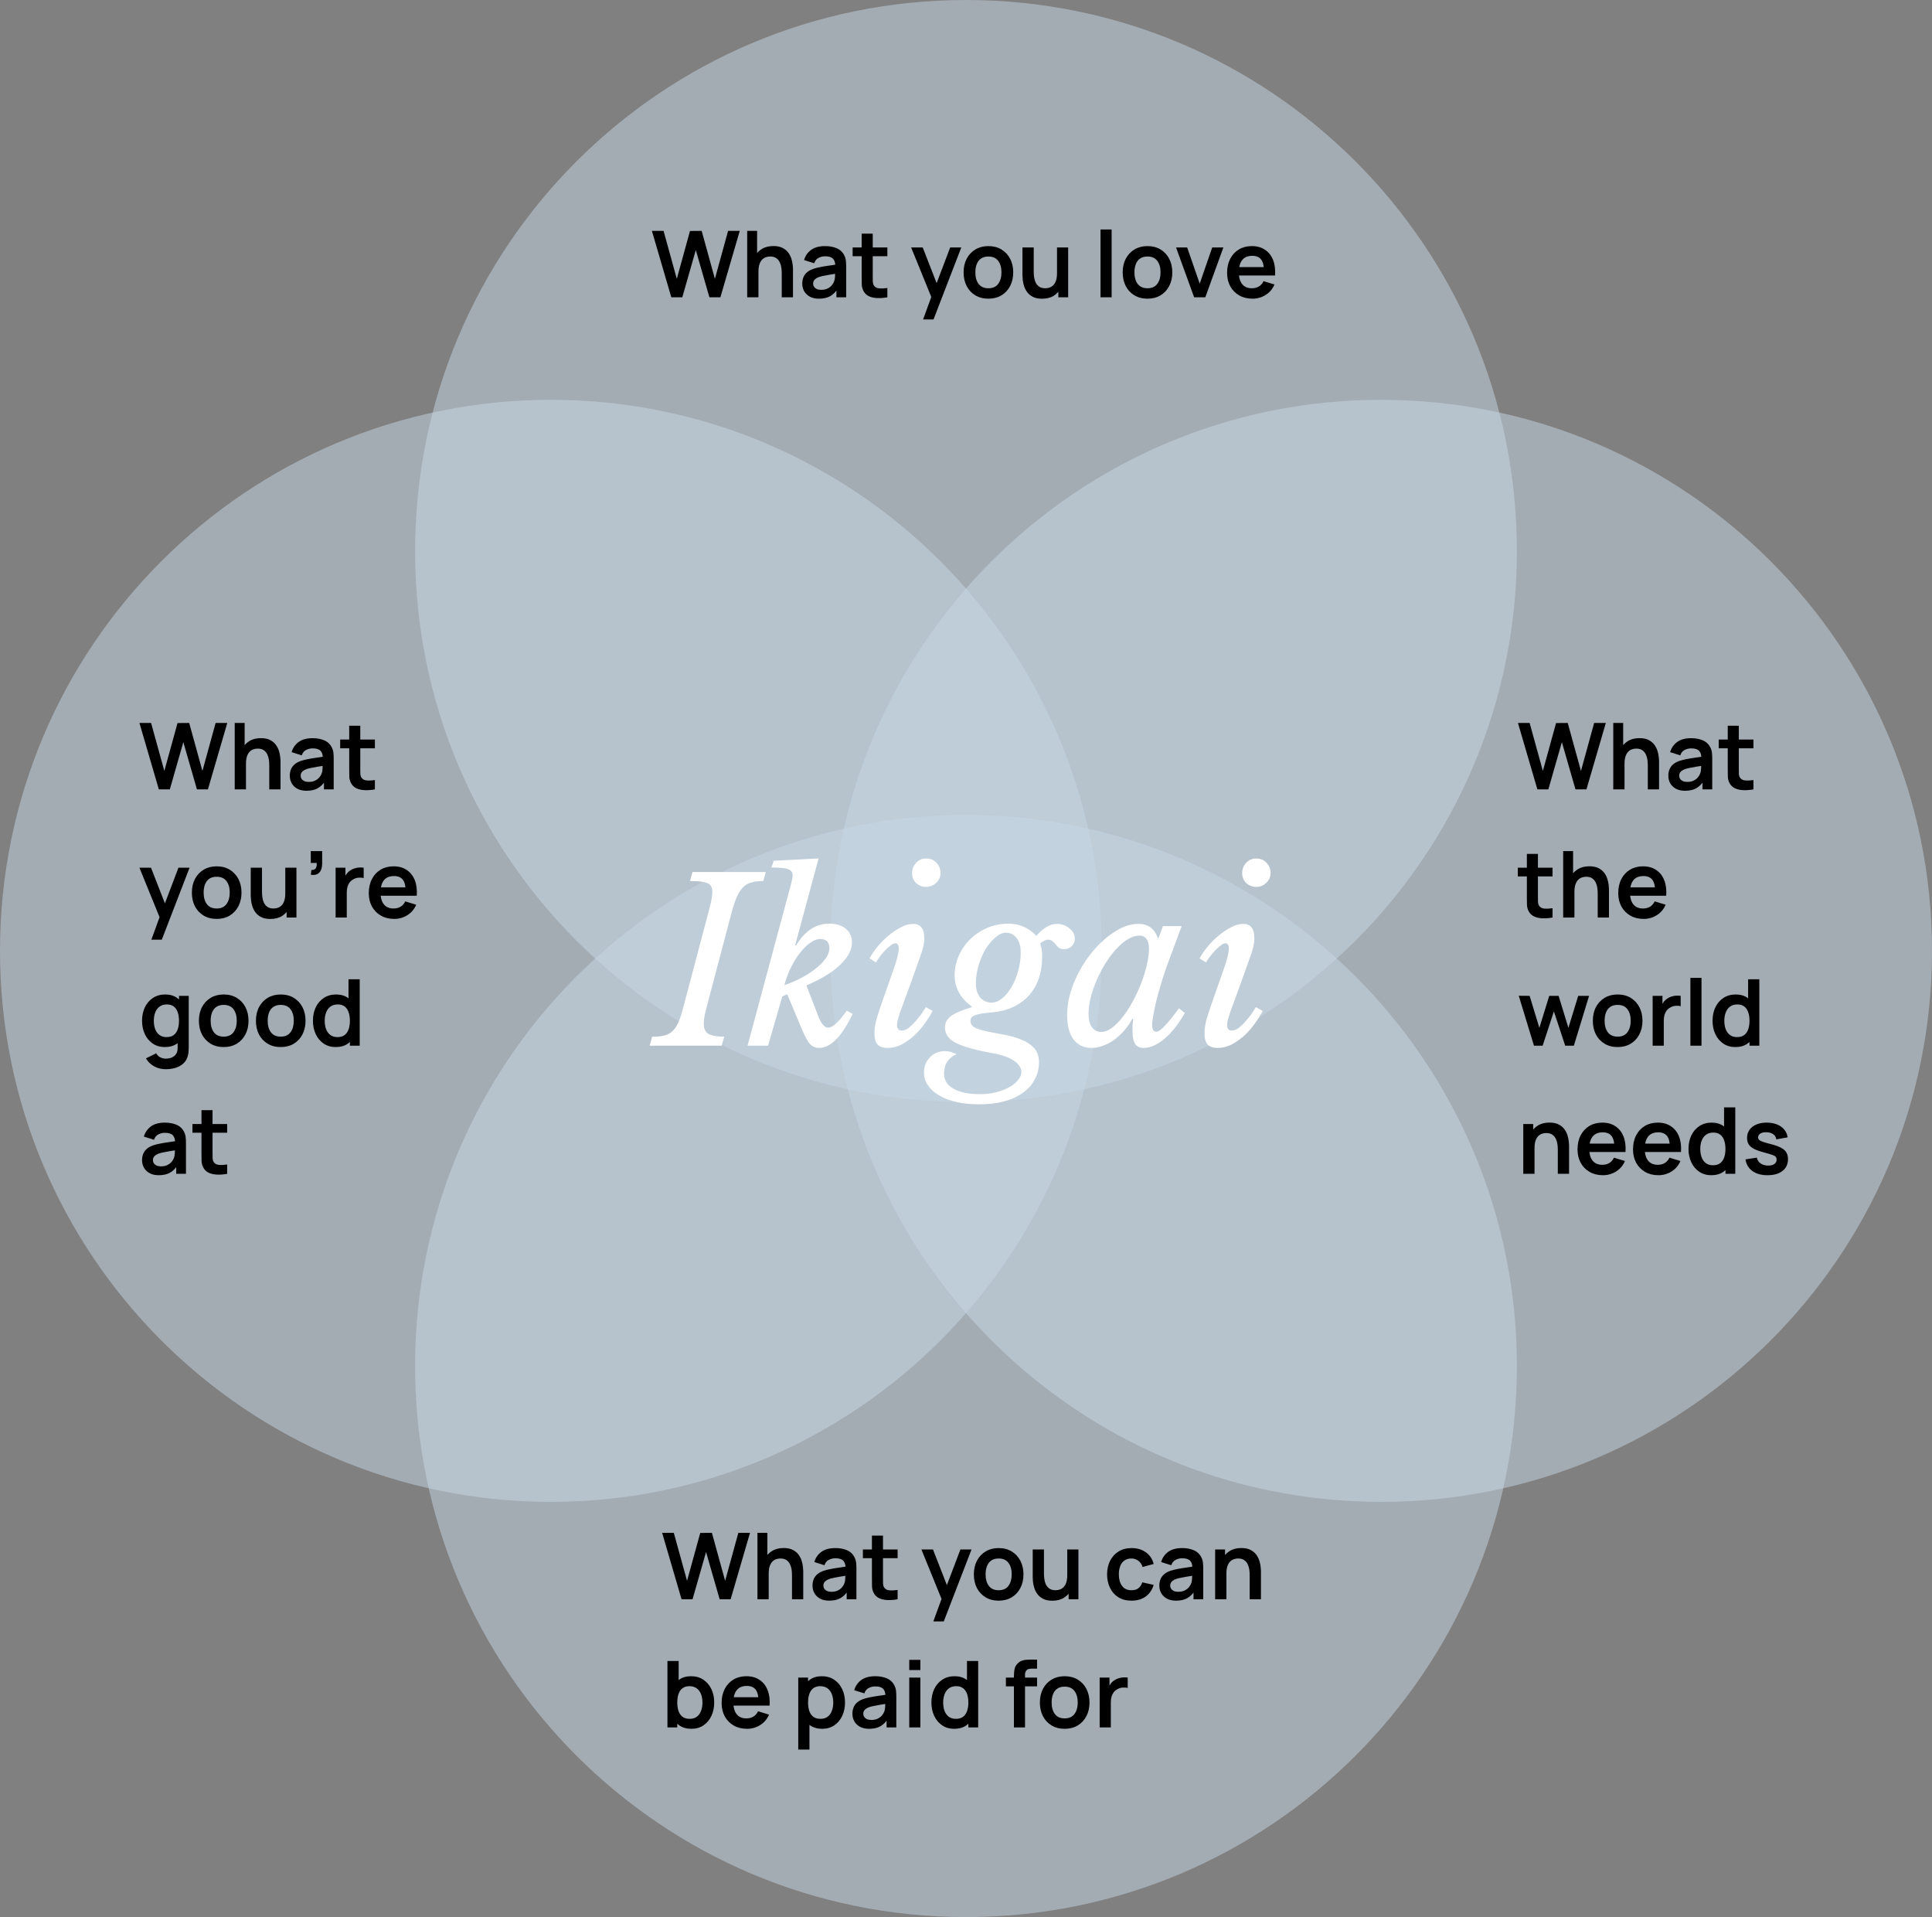 <svg width="377" height="374" viewBox="0 0 377 374" fill="none" xmlns="http://www.w3.org/2000/svg">
<rect x="0" y="0" width="377" height="374" fill="#808080" stroke="none"/>
<path d="M296 107.5C296 166.871 247.871 215 188.5 215C129.129 215 81 166.871 81 107.5C81 48.129 129.129 0 188.5 0C247.871 0 296 48.129 296 107.5Z" fill="#C8D9E6" fill-opacity="0.5"/>
<path d="M377 185.5C377 244.871 328.871 293 269.5 293C210.129 293 162 244.871 162 185.5C162 126.129 210.129 78 269.5 78C328.871 78 377 126.129 377 185.5Z" fill="#C8D9E6" fill-opacity="0.5"/>
<path d="M215 185.5C215 244.871 166.871 293 107.5 293C48.129 293 0 244.871 0 185.5C0 126.129 48.129 78 107.5 78C166.871 78 215 126.129 215 185.5Z" fill="#C8D9E6" fill-opacity="0.5"/>
<path d="M296 266.5C296 325.871 247.871 374 188.5 374C129.129 374 81 325.871 81 266.5C81 207.129 129.129 159 188.5 159C247.871 159 296 207.129 296 266.5Z" fill="#C8D9E6" fill-opacity="0.5"/>
<path d="M130.996 58L127.207 45.04H129.484L132.067 54.4L134.641 45.058L136.918 45.04L139.501 54.4L142.075 45.04H144.352L140.572 58H138.43L135.775 48.784L133.138 58H130.996ZM152.544 58V53.32C152.544 53.014 152.523 52.675 152.481 52.303C152.439 51.931 152.34 51.574 152.184 51.232C152.034 50.884 151.806 50.599 151.5 50.377C151.2 50.155 150.792 50.044 150.276 50.044C150 50.044 149.727 50.089 149.457 50.179C149.187 50.269 148.941 50.425 148.719 50.647C148.503 50.863 148.329 51.163 148.197 51.547C148.065 51.925 147.999 52.411 147.999 53.005L146.712 52.456C146.712 51.628 146.871 50.878 147.189 50.206C147.513 49.534 147.987 49 148.611 48.604C149.235 48.202 150.003 48.001 150.915 48.001C151.635 48.001 152.229 48.121 152.697 48.361C153.165 48.601 153.537 48.907 153.813 49.279C154.089 49.651 154.293 50.047 154.425 50.467C154.557 50.887 154.641 51.286 154.677 51.664C154.719 52.036 154.74 52.339 154.74 52.573V58H152.544ZM145.803 58V45.04H147.738V51.862H147.999V58H145.803ZM159.806 58.27C159.104 58.27 158.51 58.138 158.024 57.874C157.538 57.604 157.169 57.247 156.917 56.803C156.671 56.359 156.548 55.87 156.548 55.336C156.548 54.868 156.626 54.448 156.782 54.076C156.938 53.698 157.178 53.374 157.502 53.104C157.826 52.828 158.246 52.603 158.762 52.429C159.152 52.303 159.608 52.189 160.13 52.087C160.658 51.985 161.228 51.892 161.84 51.808C162.458 51.718 163.103 51.622 163.775 51.52L163.001 51.961C163.007 51.289 162.857 50.794 162.551 50.476C162.245 50.158 161.729 49.999 161.003 49.999C160.565 49.999 160.142 50.101 159.734 50.305C159.326 50.509 159.041 50.86 158.879 51.358L156.899 50.737C157.139 49.915 157.595 49.255 158.267 48.757C158.945 48.259 159.857 48.01 161.003 48.01C161.867 48.01 162.626 48.151 163.28 48.433C163.94 48.715 164.429 49.177 164.747 49.819C164.921 50.161 165.026 50.512 165.062 50.872C165.098 51.226 165.116 51.613 165.116 52.033V58H163.217V55.894L163.532 56.236C163.094 56.938 162.581 57.454 161.993 57.784C161.411 58.108 160.682 58.27 159.806 58.27ZM160.238 56.542C160.73 56.542 161.15 56.455 161.498 56.281C161.846 56.107 162.122 55.894 162.326 55.642C162.536 55.39 162.677 55.153 162.749 54.931C162.863 54.655 162.926 54.34 162.938 53.986C162.956 53.626 162.965 53.335 162.965 53.113L163.631 53.311C162.977 53.413 162.416 53.503 161.948 53.581C161.48 53.659 161.078 53.734 160.742 53.806C160.406 53.872 160.109 53.947 159.851 54.031C159.599 54.121 159.386 54.226 159.212 54.346C159.038 54.466 158.903 54.604 158.807 54.76C158.717 54.916 158.672 55.099 158.672 55.309C158.672 55.549 158.732 55.762 158.852 55.948C158.972 56.128 159.146 56.272 159.374 56.38C159.608 56.488 159.896 56.542 160.238 56.542ZM173.156 58C172.514 58.12 171.884 58.171 171.266 58.153C170.654 58.141 170.105 58.03 169.619 57.82C169.133 57.604 168.764 57.265 168.512 56.803C168.29 56.383 168.173 55.954 168.161 55.516C168.149 55.078 168.143 54.583 168.143 54.031V45.58H170.303V53.905C170.303 54.295 170.306 54.637 170.312 54.931C170.324 55.225 170.387 55.465 170.501 55.651C170.717 56.011 171.062 56.212 171.536 56.254C172.01 56.296 172.55 56.272 173.156 56.182V58ZM166.379 49.981V48.28H173.156V49.981H166.379ZM180.128 62.32L182 57.181L182.036 58.693L177.797 48.28H180.056L183.062 55.984H182.486L185.411 48.28H187.58L182.162 62.32H180.128ZM192.864 58.27C191.892 58.27 191.043 58.051 190.317 57.613C189.591 57.175 189.027 56.572 188.625 55.804C188.229 55.03 188.031 54.142 188.031 53.14C188.031 52.12 188.235 51.226 188.643 50.458C189.051 49.69 189.618 49.09 190.344 48.658C191.07 48.226 191.91 48.01 192.864 48.01C193.842 48.01 194.694 48.229 195.42 48.667C196.146 49.105 196.71 49.711 197.112 50.485C197.514 51.253 197.715 52.138 197.715 53.14C197.715 54.148 197.511 55.039 197.103 55.813C196.701 56.581 196.137 57.184 195.411 57.622C194.685 58.054 193.836 58.27 192.864 58.27ZM192.864 56.236C193.728 56.236 194.37 55.948 194.79 55.372C195.21 54.796 195.42 54.052 195.42 53.14C195.42 52.198 195.207 51.448 194.781 50.89C194.355 50.326 193.716 50.044 192.864 50.044C192.282 50.044 191.802 50.176 191.424 50.44C191.052 50.698 190.776 51.061 190.596 51.529C190.416 51.991 190.326 52.528 190.326 53.14C190.326 54.082 190.539 54.835 190.965 55.399C191.397 55.957 192.03 56.236 192.864 56.236ZM203.343 58.279C202.623 58.279 202.029 58.159 201.561 57.919C201.093 57.679 200.721 57.373 200.445 57.001C200.169 56.629 199.965 56.233 199.833 55.813C199.701 55.393 199.614 54.997 199.572 54.625C199.536 54.247 199.518 53.941 199.518 53.707V48.28H201.714V52.96C201.714 53.26 201.735 53.599 201.777 53.977C201.819 54.349 201.915 54.709 202.065 55.057C202.221 55.399 202.449 55.681 202.749 55.903C203.055 56.125 203.466 56.236 203.982 56.236C204.258 56.236 204.531 56.191 204.801 56.101C205.071 56.011 205.314 55.858 205.53 55.642C205.752 55.42 205.929 55.117 206.061 54.733C206.193 54.349 206.259 53.863 206.259 53.275L207.546 53.824C207.546 54.652 207.384 55.402 207.06 56.074C206.742 56.746 206.271 57.283 205.647 57.685C205.023 58.081 204.255 58.279 203.343 58.279ZM206.52 58V54.985H206.259V48.28H208.437V58H206.52ZM214.749 58V44.77H216.918V58H214.749ZM223.907 58.27C222.935 58.27 222.086 58.051 221.36 57.613C220.634 57.175 220.07 56.572 219.668 55.804C219.272 55.03 219.074 54.142 219.074 53.14C219.074 52.12 219.278 51.226 219.686 50.458C220.094 49.69 220.661 49.09 221.387 48.658C222.113 48.226 222.953 48.01 223.907 48.01C224.885 48.01 225.737 48.229 226.463 48.667C227.189 49.105 227.753 49.711 228.155 50.485C228.557 51.253 228.758 52.138 228.758 53.14C228.758 54.148 228.554 55.039 228.146 55.813C227.744 56.581 227.18 57.184 226.454 57.622C225.728 58.054 224.879 58.27 223.907 58.27ZM223.907 56.236C224.771 56.236 225.413 55.948 225.833 55.372C226.253 54.796 226.463 54.052 226.463 53.14C226.463 52.198 226.25 51.448 225.824 50.89C225.398 50.326 224.759 50.044 223.907 50.044C223.325 50.044 222.845 50.176 222.467 50.44C222.095 50.698 221.819 51.061 221.639 51.529C221.459 51.991 221.369 52.528 221.369 53.14C221.369 54.082 221.582 54.835 222.008 55.399C222.44 55.957 223.073 56.236 223.907 56.236ZM233.017 58L229.489 48.28H231.658L234.106 55.327L236.545 48.28H238.723L235.195 58H233.017ZM244.406 58.27C243.422 58.27 242.558 58.057 241.814 57.631C241.07 57.205 240.488 56.614 240.068 55.858C239.654 55.102 239.447 54.232 239.447 53.248C239.447 52.186 239.651 51.265 240.059 50.485C240.467 49.699 241.034 49.09 241.76 48.658C242.486 48.226 243.326 48.01 244.28 48.01C245.288 48.01 246.143 48.247 246.845 48.721C247.553 49.189 248.078 49.852 248.42 50.71C248.762 51.568 248.891 52.579 248.807 53.743H246.656V52.951C246.65 51.895 246.464 51.124 246.098 50.638C245.732 50.152 245.156 49.909 244.37 49.909C243.482 49.909 242.822 50.185 242.39 50.737C241.958 51.283 241.742 52.084 241.742 53.14C241.742 54.124 241.958 54.886 242.39 55.426C242.822 55.966 243.452 56.236 244.28 56.236C244.814 56.236 245.273 56.119 245.657 55.885C246.047 55.645 246.347 55.3 246.557 54.85L248.699 55.498C248.327 56.374 247.751 57.055 246.971 57.541C246.197 58.027 245.342 58.27 244.406 58.27ZM241.058 53.743V52.105H247.745V53.743H241.058Z" fill="black"/>
<path d="M132.996 312L129.207 299.04H131.484L134.067 308.4L136.641 299.058L138.918 299.04L141.501 308.4L144.075 299.04H146.352L142.572 312H140.43L137.775 302.784L135.138 312H132.996ZM154.544 312V307.32C154.544 307.014 154.523 306.675 154.481 306.303C154.439 305.931 154.34 305.574 154.184 305.232C154.034 304.884 153.806 304.599 153.5 304.377C153.2 304.155 152.792 304.044 152.276 304.044C152 304.044 151.727 304.089 151.457 304.179C151.187 304.269 150.941 304.425 150.719 304.647C150.503 304.863 150.329 305.163 150.197 305.547C150.065 305.925 149.999 306.411 149.999 307.005L148.712 306.456C148.712 305.628 148.871 304.878 149.189 304.206C149.513 303.534 149.987 303 150.611 302.604C151.235 302.202 152.003 302.001 152.915 302.001C153.635 302.001 154.229 302.121 154.697 302.361C155.165 302.601 155.537 302.907 155.813 303.279C156.089 303.651 156.293 304.047 156.425 304.467C156.557 304.887 156.641 305.286 156.677 305.664C156.719 306.036 156.74 306.339 156.74 306.573V312H154.544ZM147.803 312V299.04H149.738V305.862H149.999V312H147.803ZM161.806 312.27C161.104 312.27 160.51 312.138 160.024 311.874C159.538 311.604 159.169 311.247 158.917 310.803C158.671 310.359 158.548 309.87 158.548 309.336C158.548 308.868 158.626 308.448 158.782 308.076C158.938 307.698 159.178 307.374 159.502 307.104C159.826 306.828 160.246 306.603 160.762 306.429C161.152 306.303 161.608 306.189 162.13 306.087C162.658 305.985 163.228 305.892 163.84 305.808C164.458 305.718 165.103 305.622 165.775 305.52L165.001 305.961C165.007 305.289 164.857 304.794 164.551 304.476C164.245 304.158 163.729 303.999 163.003 303.999C162.565 303.999 162.142 304.101 161.734 304.305C161.326 304.509 161.041 304.86 160.879 305.358L158.899 304.737C159.139 303.915 159.595 303.255 160.267 302.757C160.945 302.259 161.857 302.01 163.003 302.01C163.867 302.01 164.626 302.151 165.28 302.433C165.94 302.715 166.429 303.177 166.747 303.819C166.921 304.161 167.026 304.512 167.062 304.872C167.098 305.226 167.116 305.613 167.116 306.033V312H165.217V309.894L165.532 310.236C165.094 310.938 164.581 311.454 163.993 311.784C163.411 312.108 162.682 312.27 161.806 312.27ZM162.238 310.542C162.73 310.542 163.15 310.455 163.498 310.281C163.846 310.107 164.122 309.894 164.326 309.642C164.536 309.39 164.677 309.153 164.749 308.931C164.863 308.655 164.926 308.34 164.938 307.986C164.956 307.626 164.965 307.335 164.965 307.113L165.631 307.311C164.977 307.413 164.416 307.503 163.948 307.581C163.48 307.659 163.078 307.734 162.742 307.806C162.406 307.872 162.109 307.947 161.851 308.031C161.599 308.121 161.386 308.226 161.212 308.346C161.038 308.466 160.903 308.604 160.807 308.76C160.717 308.916 160.672 309.099 160.672 309.309C160.672 309.549 160.732 309.762 160.852 309.948C160.972 310.128 161.146 310.272 161.374 310.38C161.608 310.488 161.896 310.542 162.238 310.542ZM175.156 312C174.514 312.12 173.884 312.171 173.266 312.153C172.654 312.141 172.105 312.03 171.619 311.82C171.133 311.604 170.764 311.265 170.512 310.803C170.29 310.383 170.173 309.954 170.161 309.516C170.149 309.078 170.143 308.583 170.143 308.031V299.58H172.303V307.905C172.303 308.295 172.306 308.637 172.312 308.931C172.324 309.225 172.387 309.465 172.501 309.651C172.717 310.011 173.062 310.212 173.536 310.254C174.01 310.296 174.55 310.272 175.156 310.182V312ZM168.379 303.981V302.28H175.156V303.981H168.379ZM182.128 316.32L184 311.181L184.036 312.693L179.797 302.28H182.056L185.062 309.984H184.486L187.411 302.28H189.58L184.162 316.32H182.128ZM194.864 312.27C193.892 312.27 193.043 312.051 192.317 311.613C191.591 311.175 191.027 310.572 190.625 309.804C190.229 309.03 190.031 308.142 190.031 307.14C190.031 306.12 190.235 305.226 190.643 304.458C191.051 303.69 191.618 303.09 192.344 302.658C193.07 302.226 193.91 302.01 194.864 302.01C195.842 302.01 196.694 302.229 197.42 302.667C198.146 303.105 198.71 303.711 199.112 304.485C199.514 305.253 199.715 306.138 199.715 307.14C199.715 308.148 199.511 309.039 199.103 309.813C198.701 310.581 198.137 311.184 197.411 311.622C196.685 312.054 195.836 312.27 194.864 312.27ZM194.864 310.236C195.728 310.236 196.37 309.948 196.79 309.372C197.21 308.796 197.42 308.052 197.42 307.14C197.42 306.198 197.207 305.448 196.781 304.89C196.355 304.326 195.716 304.044 194.864 304.044C194.282 304.044 193.802 304.176 193.424 304.44C193.052 304.698 192.776 305.061 192.596 305.529C192.416 305.991 192.326 306.528 192.326 307.14C192.326 308.082 192.539 308.835 192.965 309.399C193.397 309.957 194.03 310.236 194.864 310.236ZM205.343 312.279C204.623 312.279 204.029 312.159 203.561 311.919C203.093 311.679 202.721 311.373 202.445 311.001C202.169 310.629 201.965 310.233 201.833 309.813C201.701 309.393 201.614 308.997 201.572 308.625C201.536 308.247 201.518 307.941 201.518 307.707V302.28H203.714V306.96C203.714 307.26 203.735 307.599 203.777 307.977C203.819 308.349 203.915 308.709 204.065 309.057C204.221 309.399 204.449 309.681 204.749 309.903C205.055 310.125 205.466 310.236 205.982 310.236C206.258 310.236 206.531 310.191 206.801 310.101C207.071 310.011 207.314 309.858 207.53 309.642C207.752 309.42 207.929 309.117 208.061 308.733C208.193 308.349 208.259 307.863 208.259 307.275L209.546 307.824C209.546 308.652 209.384 309.402 209.06 310.074C208.742 310.746 208.271 311.283 207.647 311.685C207.023 312.081 206.255 312.279 205.343 312.279ZM208.52 312V308.985H208.259V302.28H210.437V312H208.52ZM220.79 312.27C219.788 312.27 218.933 312.048 218.225 311.604C217.517 311.154 216.974 310.542 216.596 309.768C216.224 308.994 216.035 308.118 216.029 307.14C216.035 306.144 216.23 305.262 216.614 304.494C217.004 303.72 217.556 303.114 218.27 302.676C218.984 302.232 219.833 302.01 220.817 302.01C221.921 302.01 222.854 302.289 223.616 302.847C224.384 303.399 224.885 304.155 225.119 305.115L222.959 305.7C222.791 305.178 222.512 304.773 222.122 304.485C221.732 304.191 221.288 304.044 220.79 304.044C220.226 304.044 219.761 304.179 219.395 304.449C219.029 304.713 218.759 305.079 218.585 305.547C218.411 306.015 218.324 306.546 218.324 307.14C218.324 308.064 218.531 308.811 218.945 309.381C219.359 309.951 219.974 310.236 220.79 310.236C221.366 310.236 221.819 310.104 222.149 309.84C222.485 309.576 222.737 309.195 222.905 308.697L225.119 309.192C224.819 310.182 224.294 310.944 223.544 311.478C222.794 312.006 221.876 312.27 220.79 312.27ZM229.482 312.27C228.78 312.27 228.186 312.138 227.7 311.874C227.214 311.604 226.845 311.247 226.593 310.803C226.347 310.359 226.224 309.87 226.224 309.336C226.224 308.868 226.302 308.448 226.458 308.076C226.614 307.698 226.854 307.374 227.178 307.104C227.502 306.828 227.922 306.603 228.438 306.429C228.828 306.303 229.284 306.189 229.806 306.087C230.334 305.985 230.904 305.892 231.516 305.808C232.134 305.718 232.779 305.622 233.451 305.52L232.677 305.961C232.683 305.289 232.533 304.794 232.227 304.476C231.921 304.158 231.405 303.999 230.679 303.999C230.241 303.999 229.818 304.101 229.41 304.305C229.002 304.509 228.717 304.86 228.555 305.358L226.575 304.737C226.815 303.915 227.271 303.255 227.943 302.757C228.621 302.259 229.533 302.01 230.679 302.01C231.543 302.01 232.302 302.151 232.956 302.433C233.616 302.715 234.105 303.177 234.423 303.819C234.597 304.161 234.702 304.512 234.738 304.872C234.774 305.226 234.792 305.613 234.792 306.033V312H232.893V309.894L233.208 310.236C232.77 310.938 232.257 311.454 231.669 311.784C231.087 312.108 230.358 312.27 229.482 312.27ZM229.914 310.542C230.406 310.542 230.826 310.455 231.174 310.281C231.522 310.107 231.798 309.894 232.002 309.642C232.212 309.39 232.353 309.153 232.425 308.931C232.539 308.655 232.602 308.34 232.614 307.986C232.632 307.626 232.641 307.335 232.641 307.113L233.307 307.311C232.653 307.413 232.092 307.503 231.624 307.581C231.156 307.659 230.754 307.734 230.418 307.806C230.082 307.872 229.785 307.947 229.527 308.031C229.275 308.121 229.062 308.226 228.888 308.346C228.714 308.466 228.579 308.604 228.483 308.76C228.393 308.916 228.348 309.099 228.348 309.309C228.348 309.549 228.408 309.762 228.528 309.948C228.648 310.128 228.822 310.272 229.05 310.38C229.284 310.488 229.572 310.542 229.914 310.542ZM243.858 312V307.32C243.858 307.014 243.837 306.675 243.795 306.303C243.753 305.931 243.654 305.574 243.498 305.232C243.348 304.884 243.12 304.599 242.814 304.377C242.514 304.155 242.106 304.044 241.59 304.044C241.314 304.044 241.041 304.089 240.771 304.179C240.501 304.269 240.255 304.425 240.033 304.647C239.817 304.863 239.643 305.163 239.511 305.547C239.379 305.925 239.313 306.411 239.313 307.005L238.026 306.456C238.026 305.628 238.185 304.878 238.503 304.206C238.827 303.534 239.301 303 239.925 302.604C240.549 302.202 241.317 302.001 242.229 302.001C242.949 302.001 243.543 302.121 244.011 302.361C244.479 302.601 244.851 302.907 245.127 303.279C245.403 303.651 245.607 304.047 245.739 304.467C245.871 304.887 245.955 305.286 245.991 305.664C246.033 306.036 246.054 306.339 246.054 306.573V312H243.858ZM237.117 312V302.28H239.052V305.295H239.313V312H237.117ZM134.931 337.27C133.983 337.27 133.188 337.045 132.546 336.595C131.904 336.145 131.421 335.533 131.097 334.759C130.773 333.979 130.611 333.106 130.611 332.14C130.611 331.162 130.773 330.286 131.097 329.512C131.421 328.738 131.895 328.129 132.519 327.685C133.149 327.235 133.926 327.01 134.85 327.01C135.768 327.01 136.563 327.235 137.235 327.685C137.913 328.129 138.438 328.738 138.81 329.512C139.182 330.28 139.368 331.156 139.368 332.14C139.368 333.112 139.185 333.985 138.819 334.759C138.453 335.533 137.937 336.145 137.271 336.595C136.605 337.045 135.825 337.27 134.931 337.27ZM130.242 337V324.04H132.429V330.178H132.159V337H130.242ZM134.598 335.326C135.162 335.326 135.627 335.185 135.993 334.903C136.359 334.621 136.629 334.24 136.803 333.76C136.983 333.274 137.073 332.734 137.073 332.14C137.073 331.552 136.983 331.018 136.803 330.538C136.623 330.052 136.344 329.668 135.966 329.386C135.588 329.098 135.108 328.954 134.526 328.954C133.974 328.954 133.524 329.089 133.176 329.359C132.828 329.623 132.57 329.995 132.402 330.475C132.24 330.949 132.159 331.504 132.159 332.14C132.159 332.77 132.24 333.325 132.402 333.805C132.57 334.285 132.831 334.66 133.185 334.93C133.545 335.194 134.016 335.326 134.598 335.326ZM145.771 337.27C144.787 337.27 143.923 337.057 143.179 336.631C142.435 336.205 141.853 335.614 141.433 334.858C141.019 334.102 140.812 333.232 140.812 332.248C140.812 331.186 141.016 330.265 141.424 329.485C141.832 328.699 142.399 328.09 143.125 327.658C143.851 327.226 144.691 327.01 145.645 327.01C146.653 327.01 147.508 327.247 148.21 327.721C148.918 328.189 149.443 328.852 149.785 329.71C150.127 330.568 150.256 331.579 150.172 332.743H148.021V331.951C148.015 330.895 147.829 330.124 147.463 329.638C147.097 329.152 146.521 328.909 145.735 328.909C144.847 328.909 144.187 329.185 143.755 329.737C143.323 330.283 143.107 331.084 143.107 332.14C143.107 333.124 143.323 333.886 143.755 334.426C144.187 334.966 144.817 335.236 145.645 335.236C146.179 335.236 146.638 335.119 147.022 334.885C147.412 334.645 147.712 334.3 147.922 333.85L150.064 334.498C149.692 335.374 149.116 336.055 148.336 336.541C147.562 337.027 146.707 337.27 145.771 337.27ZM142.423 332.743V331.105H149.11V332.743H142.423ZM160.454 337.27C159.506 337.27 158.711 337.045 158.069 336.595C157.427 336.145 156.944 335.533 156.62 334.759C156.296 333.979 156.134 333.106 156.134 332.14C156.134 331.162 156.296 330.286 156.62 329.512C156.944 328.738 157.418 328.129 158.042 327.685C158.672 327.235 159.449 327.01 160.373 327.01C161.291 327.01 162.086 327.235 162.758 327.685C163.436 328.129 163.961 328.738 164.333 329.512C164.705 330.28 164.891 331.156 164.891 332.14C164.891 333.112 164.708 333.985 164.342 334.759C163.976 335.533 163.46 336.145 162.794 336.595C162.128 337.045 161.348 337.27 160.454 337.27ZM155.765 341.32V327.28H157.682V334.102H157.952V341.32H155.765ZM160.121 335.326C160.685 335.326 161.15 335.185 161.516 334.903C161.882 334.621 162.152 334.24 162.326 333.76C162.506 333.274 162.596 332.734 162.596 332.14C162.596 331.552 162.506 331.018 162.326 330.538C162.146 330.052 161.867 329.668 161.489 329.386C161.111 329.098 160.631 328.954 160.049 328.954C159.497 328.954 159.047 329.089 158.699 329.359C158.351 329.623 158.093 329.995 157.925 330.475C157.763 330.949 157.682 331.504 157.682 332.14C157.682 332.77 157.763 333.325 157.925 333.805C158.093 334.285 158.354 334.66 158.708 334.93C159.068 335.194 159.539 335.326 160.121 335.326ZM169.593 337.27C168.891 337.27 168.297 337.138 167.811 336.874C167.325 336.604 166.956 336.247 166.704 335.803C166.458 335.359 166.335 334.87 166.335 334.336C166.335 333.868 166.413 333.448 166.569 333.076C166.725 332.698 166.965 332.374 167.289 332.104C167.613 331.828 168.033 331.603 168.549 331.429C168.939 331.303 169.395 331.189 169.917 331.087C170.445 330.985 171.015 330.892 171.627 330.808C172.245 330.718 172.89 330.622 173.562 330.52L172.788 330.961C172.794 330.289 172.644 329.794 172.338 329.476C172.032 329.158 171.516 328.999 170.79 328.999C170.352 328.999 169.929 329.101 169.521 329.305C169.113 329.509 168.828 329.86 168.666 330.358L166.686 329.737C166.926 328.915 167.382 328.255 168.054 327.757C168.732 327.259 169.644 327.01 170.79 327.01C171.654 327.01 172.413 327.151 173.067 327.433C173.727 327.715 174.216 328.177 174.534 328.819C174.708 329.161 174.813 329.512 174.849 329.872C174.885 330.226 174.903 330.613 174.903 331.033V337H173.004V334.894L173.319 335.236C172.881 335.938 172.368 336.454 171.78 336.784C171.198 337.108 170.469 337.27 169.593 337.27ZM170.025 335.542C170.517 335.542 170.937 335.455 171.285 335.281C171.633 335.107 171.909 334.894 172.113 334.642C172.323 334.39 172.464 334.153 172.536 333.931C172.65 333.655 172.713 333.34 172.725 332.986C172.743 332.626 172.752 332.335 172.752 332.113L173.418 332.311C172.764 332.413 172.203 332.503 171.735 332.581C171.267 332.659 170.865 332.734 170.529 332.806C170.193 332.872 169.896 332.947 169.638 333.031C169.386 333.121 169.173 333.226 168.999 333.346C168.825 333.466 168.69 333.604 168.594 333.76C168.504 333.916 168.459 334.099 168.459 334.309C168.459 334.549 168.519 334.762 168.639 334.948C168.759 335.128 168.933 335.272 169.161 335.38C169.395 335.488 169.683 335.542 170.025 335.542ZM177.426 325.804V323.815H179.595V325.804H177.426ZM177.426 337V327.28H179.595V337H177.426ZM186.188 337.27C185.294 337.27 184.514 337.045 183.848 336.595C183.182 336.145 182.666 335.533 182.3 334.759C181.934 333.985 181.751 333.112 181.751 332.14C181.751 331.156 181.934 330.28 182.3 329.512C182.672 328.738 183.197 328.129 183.875 327.685C184.553 327.235 185.351 327.01 186.269 327.01C187.193 327.01 187.967 327.235 188.591 327.685C189.221 328.129 189.698 328.738 190.022 329.512C190.346 330.286 190.508 331.162 190.508 332.14C190.508 333.106 190.346 333.979 190.022 334.759C189.698 335.533 189.215 336.145 188.573 336.595C187.931 337.045 187.136 337.27 186.188 337.27ZM186.521 335.326C187.103 335.326 187.571 335.194 187.925 334.93C188.285 334.66 188.546 334.285 188.708 333.805C188.876 333.325 188.96 332.77 188.96 332.14C188.96 331.504 188.876 330.949 188.708 330.475C188.546 329.995 188.291 329.623 187.943 329.359C187.595 329.089 187.145 328.954 186.593 328.954C186.011 328.954 185.531 329.098 185.153 329.386C184.775 329.668 184.496 330.052 184.316 330.538C184.136 331.018 184.046 331.552 184.046 332.14C184.046 332.734 184.133 333.274 184.307 333.76C184.487 334.24 184.76 334.621 185.126 334.903C185.492 335.185 185.957 335.326 186.521 335.326ZM188.96 337V330.178H188.69V324.04H190.877V337H188.96ZM197.85 337V327.127C197.85 326.881 197.859 326.611 197.877 326.317C197.895 326.017 197.946 325.72 198.03 325.426C198.114 325.132 198.267 324.865 198.489 324.625C198.765 324.319 199.062 324.109 199.38 323.995C199.704 323.875 200.022 323.809 200.334 323.797C200.646 323.779 200.919 323.77 201.153 323.77H202.368V325.534H201.243C200.829 325.534 200.52 325.639 200.316 325.849C200.118 326.053 200.019 326.323 200.019 326.659V337H197.85ZM196.284 328.981V327.28H202.368V328.981H196.284ZM207.748 337.27C206.776 337.27 205.927 337.051 205.201 336.613C204.475 336.175 203.911 335.572 203.509 334.804C203.113 334.03 202.915 333.142 202.915 332.14C202.915 331.12 203.119 330.226 203.527 329.458C203.935 328.69 204.502 328.09 205.228 327.658C205.954 327.226 206.794 327.01 207.748 327.01C208.726 327.01 209.578 327.229 210.304 327.667C211.03 328.105 211.594 328.711 211.996 329.485C212.398 330.253 212.599 331.138 212.599 332.14C212.599 333.148 212.395 334.039 211.987 334.813C211.585 335.581 211.021 336.184 210.295 336.622C209.569 337.054 208.72 337.27 207.748 337.27ZM207.748 335.236C208.612 335.236 209.254 334.948 209.674 334.372C210.094 333.796 210.304 333.052 210.304 332.14C210.304 331.198 210.091 330.448 209.665 329.89C209.239 329.326 208.6 329.044 207.748 329.044C207.166 329.044 206.686 329.176 206.308 329.44C205.936 329.698 205.66 330.061 205.48 330.529C205.3 330.991 205.21 331.528 205.21 332.14C205.21 333.082 205.423 333.835 205.849 334.399C206.281 334.957 206.914 335.236 207.748 335.236ZM214.582 337V327.28H216.499V329.647L216.265 329.341C216.385 329.017 216.544 328.723 216.742 328.459C216.946 328.189 217.189 327.967 217.471 327.793C217.711 327.631 217.975 327.505 218.263 327.415C218.557 327.319 218.857 327.262 219.163 327.244C219.469 327.22 219.766 327.232 220.054 327.28V329.305C219.766 329.221 219.433 329.194 219.055 329.224C218.683 329.254 218.347 329.359 218.047 329.539C217.747 329.701 217.501 329.908 217.309 330.16C217.123 330.412 216.985 330.7 216.895 331.024C216.805 331.342 216.76 331.687 216.76 332.059V337H214.582Z" fill="black"/>
<path d="M137.856 196.608C137.504 197.899 137.328 198.925 137.328 199.688C137.328 200.685 137.636 201.36 138.252 201.712C138.897 202.064 139.924 202.24 141.332 202.24L140.804 204H126.768L127.252 202.24C128.132 202.24 128.88 202.181 129.496 202.064C130.112 201.917 130.64 201.653 131.08 201.272C131.549 200.891 131.945 200.363 132.268 199.688C132.591 199.013 132.899 198.133 133.192 197.048L138.34 177.6C138.78 175.987 139 174.784 139 173.992C139 173.083 138.663 172.511 137.988 172.276C137.343 172.012 136.228 171.88 134.644 171.88L135.128 170.12H149.428L148.944 171.88C147.976 171.88 147.169 171.983 146.524 172.188C145.879 172.364 145.321 172.716 144.852 173.244C144.383 173.772 143.957 174.505 143.576 175.444C143.224 176.383 142.857 177.6 142.476 179.096L137.856 196.608ZM161.626 200.48C162.477 200.48 163.679 199.38 165.234 197.18L166.378 197.796C164.266 202.225 162.081 204.44 159.822 204.44C159.118 204.44 158.531 204.191 158.062 203.692C157.622 203.193 157.123 202.299 156.566 201.008L153.618 193.968L152.65 194.408L149.878 204H145.874L154.366 172.452C154.571 171.66 154.674 171.117 154.674 170.824C154.674 170.208 154.395 169.797 153.838 169.592C153.281 169.357 152.181 169.24 150.538 169.24L150.978 167.92L159.734 167.48L155.158 184.42L155.334 184.464C157.035 181.619 159.191 180.196 161.802 180.196C163.181 180.196 164.266 180.533 165.058 181.208C165.85 181.853 166.246 182.733 166.246 183.848C166.246 185.227 165.557 186.605 164.178 187.984C162.829 189.363 160.937 190.609 158.502 191.724L157.358 192.252L159.602 198.06C160.189 199.673 160.863 200.48 161.626 200.48ZM153.046 192.208C154.307 191.768 155.481 191.255 156.566 190.668C157.651 190.081 158.575 189.465 159.338 188.82C160.13 188.175 160.746 187.529 161.186 186.884C161.626 186.209 161.846 185.579 161.846 184.992C161.846 183.789 161.245 183.188 160.042 183.188C159.426 183.188 158.781 183.437 158.106 183.936C157.431 184.405 156.771 185.051 156.126 185.872C155.481 186.693 154.879 187.661 154.322 188.776C153.794 189.861 153.369 191.005 153.046 192.208ZM174.241 189.48C174.651 188.336 174.945 187.412 175.121 186.708C175.297 186.004 175.385 185.447 175.385 185.036C175.385 184.625 175.311 184.361 175.165 184.244C175.047 184.097 174.915 184.024 174.769 184.024C174.446 184.024 174.094 184.185 173.713 184.508C173.331 184.801 172.95 185.153 172.569 185.564C172.187 185.975 171.85 186.385 171.557 186.796C171.263 187.207 171.058 187.529 170.941 187.764L169.665 186.972C170.017 186.327 170.501 185.608 171.117 184.816C171.762 184.024 172.481 183.291 173.273 182.616C174.065 181.941 174.886 181.384 175.737 180.944C176.587 180.475 177.394 180.24 178.157 180.24C178.89 180.24 179.433 180.46 179.785 180.9C180.166 181.311 180.357 182.073 180.357 183.188C180.357 184.039 180.093 185.183 179.565 186.62C179.066 188.057 178.406 189.905 177.585 192.164L175.957 196.608C175.898 196.755 175.81 196.989 175.693 197.312C175.605 197.605 175.502 197.928 175.385 198.28C175.297 198.603 175.209 198.925 175.121 199.248C175.062 199.571 175.033 199.835 175.033 200.04C175.033 200.304 175.106 200.539 175.253 200.744C175.399 200.949 175.634 201.052 175.957 201.052C176.397 201.052 176.851 200.876 177.321 200.524C177.79 200.143 178.245 199.703 178.685 199.204C179.125 198.705 179.521 198.207 179.873 197.708C180.225 197.18 180.489 196.769 180.665 196.476L181.985 197.224C181.633 197.928 181.149 198.705 180.533 199.556C179.946 200.407 179.271 201.199 178.509 201.932C177.746 202.636 176.91 203.237 176.001 203.736C175.091 204.205 174.153 204.44 173.185 204.44C172.334 204.44 171.689 204.22 171.249 203.78C170.838 203.34 170.633 202.607 170.633 201.58C170.633 200.729 170.765 199.82 171.029 198.852C171.322 197.855 171.733 196.608 172.261 195.112L174.241 189.48ZM180.709 173.024C179.975 173.024 179.33 172.775 178.773 172.276C178.245 171.777 177.981 171.132 177.981 170.34C177.981 169.548 178.245 168.873 178.773 168.316C179.301 167.759 179.946 167.48 180.709 167.48C181.53 167.48 182.205 167.759 182.733 168.316C183.261 168.873 183.525 169.533 183.525 170.296C183.525 171.059 183.246 171.704 182.689 172.232C182.131 172.76 181.471 173.024 180.709 173.024ZM202.742 207.212C202.742 208.473 202.463 209.603 201.906 210.6C201.378 211.627 200.6 212.492 199.574 213.196C198.576 213.929 197.359 214.487 195.922 214.868C194.484 215.249 192.871 215.44 191.082 215.44C189.468 215.44 188.002 215.293 186.682 215C185.362 214.707 184.232 214.281 183.294 213.724C182.326 213.167 181.592 212.507 181.094 211.744C180.566 211.011 180.302 210.175 180.302 209.236C180.302 208.033 180.698 207.036 181.49 206.244C182.252 205.452 183.235 205.056 184.438 205.056C184.79 205.056 185.127 205.1 185.45 205.188C185.772 205.276 186.183 205.437 186.682 205.672C185.039 206.347 184.218 207.623 184.218 209.5C184.218 210.732 184.834 211.7 186.066 212.404C187.327 213.108 189.043 213.46 191.214 213.46C192.387 213.46 193.472 213.328 194.47 213.064C195.467 212.8 196.318 212.463 197.022 212.052C197.755 211.641 198.312 211.172 198.694 210.644C199.104 210.145 199.31 209.647 199.31 209.148C199.31 208.327 198.811 207.579 197.814 206.904C196.846 206.259 195.467 205.775 193.678 205.452C190.48 204.895 188.134 204.249 186.638 203.516C185.142 202.783 184.394 201.756 184.394 200.436C184.394 199.585 184.76 198.867 185.494 198.28C186.256 197.693 187.606 197.107 189.542 196.52L189.63 196.344C187.4 194.76 186.286 192.721 186.286 190.228C186.286 188.879 186.564 187.603 187.122 186.4C187.679 185.168 188.427 184.097 189.366 183.188C190.334 182.249 191.448 181.516 192.71 180.988C194 180.46 195.35 180.196 196.758 180.196C198.928 180.196 200.747 180.988 202.214 182.572C203.592 181.017 204.927 180.24 206.218 180.24C207.156 180.24 207.978 180.533 208.682 181.12C209.386 181.677 209.738 182.337 209.738 183.1C209.738 183.687 209.532 184.185 209.122 184.596C208.74 184.977 208.256 185.168 207.67 185.168C207.23 185.168 206.878 185.08 206.614 184.904C206.379 184.699 206.174 184.479 205.998 184.244C205.822 184.009 205.616 183.804 205.382 183.628C205.176 183.423 204.883 183.32 204.502 183.32C204.296 183.32 204.106 183.364 203.93 183.452C203.754 183.511 203.431 183.701 202.962 184.024C203.108 184.435 203.211 184.831 203.27 185.212C203.328 185.564 203.358 186.019 203.358 186.576C203.358 189.803 202.463 192.384 200.674 194.32C198.884 196.227 196.42 197.297 193.282 197.532C191.874 197.649 190.862 197.825 190.246 198.06C189.659 198.295 189.366 198.647 189.366 199.116C189.366 199.732 189.688 200.201 190.334 200.524C191.008 200.817 191.844 201.067 192.842 201.272C193.839 201.477 194.91 201.683 196.054 201.888C197.198 202.093 198.268 202.401 199.266 202.812C200.263 203.193 201.084 203.721 201.73 204.396C202.404 205.1 202.742 206.039 202.742 207.212ZM193.502 195.596C194.206 195.596 194.895 195.317 195.57 194.76C196.244 194.203 196.846 193.469 197.374 192.56C197.931 191.621 198.371 190.565 198.694 189.392C199.016 188.219 199.178 187.016 199.178 185.784C199.178 184.611 198.914 183.687 198.386 183.012C197.858 182.308 197.168 181.956 196.318 181.956C195.643 181.956 194.954 182.264 194.25 182.88C193.546 183.467 192.9 184.229 192.314 185.168C191.756 186.107 191.302 187.177 190.95 188.38C190.598 189.553 190.422 190.712 190.422 191.856C190.422 192.971 190.7 193.88 191.258 194.584C191.815 195.259 192.563 195.596 193.502 195.596ZM222.401 182.528C221.286 182.528 220.128 183.041 218.925 184.068C217.752 185.095 216.681 186.385 215.713 187.94C214.745 189.465 213.953 191.123 213.337 192.912C212.721 194.672 212.413 196.315 212.413 197.84C212.413 198.896 212.633 199.747 213.073 200.392C213.513 201.008 214.114 201.316 214.877 201.316C215.552 201.316 216.256 201.052 216.989 200.524C217.722 199.967 218.426 199.248 219.101 198.368C219.805 197.459 220.465 196.432 221.081 195.288C221.697 194.144 222.24 192.971 222.709 191.768C223.178 190.536 223.545 189.333 223.809 188.16C224.073 186.987 224.205 185.931 224.205 184.992C224.205 184.229 224.044 183.628 223.721 183.188C223.398 182.748 222.958 182.528 222.401 182.528ZM226.933 180.68H230.585L228.077 187.412C227.666 188.527 227.256 189.715 226.845 190.976C226.464 192.237 226.112 193.455 225.789 194.628C225.496 195.801 225.261 196.872 225.085 197.84C224.909 198.808 224.821 199.527 224.821 199.996C224.821 200.847 225.1 201.272 225.657 201.272C226.068 201.272 226.654 200.847 227.417 199.996C228.209 199.145 229.089 198.045 230.057 196.696L231.201 197.62C229.969 199.791 228.634 201.477 227.197 202.68C225.789 203.853 224.425 204.44 223.105 204.44C222.43 204.44 221.902 204.191 221.521 203.692C221.169 203.164 220.993 202.313 220.993 201.14C220.993 200.876 220.993 200.568 220.993 200.216C221.022 199.864 221.066 199.395 221.125 198.808L220.949 198.764C220.509 199.585 219.981 200.348 219.365 201.052C218.778 201.727 218.133 202.328 217.429 202.856C216.725 203.355 215.992 203.736 215.229 204C214.466 204.293 213.718 204.44 212.985 204.44C211.489 204.44 210.316 203.883 209.465 202.768C208.644 201.624 208.233 200.055 208.233 198.06C208.233 196.036 208.658 193.968 209.509 191.856C210.36 189.744 211.46 187.837 212.809 186.136C214.158 184.405 215.654 182.997 217.297 181.912C218.94 180.797 220.553 180.24 222.137 180.24C223.105 180.24 223.897 180.475 224.513 180.944C225.129 181.384 225.628 182.117 226.009 183.144L226.933 180.68ZM238.651 189.48C239.061 188.336 239.355 187.412 239.531 186.708C239.707 186.004 239.795 185.447 239.795 185.036C239.795 184.625 239.721 184.361 239.575 184.244C239.457 184.097 239.325 184.024 239.179 184.024C238.856 184.024 238.504 184.185 238.123 184.508C237.741 184.801 237.36 185.153 236.979 185.564C236.597 185.975 236.26 186.385 235.967 186.796C235.673 187.207 235.468 187.529 235.351 187.764L234.075 186.972C234.427 186.327 234.911 185.608 235.527 184.816C236.172 184.024 236.891 183.291 237.683 182.616C238.475 181.941 239.296 181.384 240.147 180.944C240.997 180.475 241.804 180.24 242.567 180.24C243.3 180.24 243.843 180.46 244.195 180.9C244.576 181.311 244.767 182.073 244.767 183.188C244.767 184.039 244.503 185.183 243.975 186.62C243.476 188.057 242.816 189.905 241.995 192.164L240.367 196.608C240.308 196.755 240.22 196.989 240.103 197.312C240.015 197.605 239.912 197.928 239.795 198.28C239.707 198.603 239.619 198.925 239.531 199.248C239.472 199.571 239.443 199.835 239.443 200.04C239.443 200.304 239.516 200.539 239.663 200.744C239.809 200.949 240.044 201.052 240.367 201.052C240.807 201.052 241.261 200.876 241.731 200.524C242.2 200.143 242.655 199.703 243.095 199.204C243.535 198.705 243.931 198.207 244.283 197.708C244.635 197.18 244.899 196.769 245.075 196.476L246.395 197.224C246.043 197.928 245.559 198.705 244.943 199.556C244.356 200.407 243.681 201.199 242.919 201.932C242.156 202.636 241.32 203.237 240.411 203.736C239.501 204.205 238.563 204.44 237.595 204.44C236.744 204.44 236.099 204.22 235.659 203.78C235.248 203.34 235.043 202.607 235.043 201.58C235.043 200.729 235.175 199.82 235.439 198.852C235.732 197.855 236.143 196.608 236.671 195.112L238.651 189.48ZM245.119 173.024C244.385 173.024 243.74 172.775 243.183 172.276C242.655 171.777 242.391 171.132 242.391 170.34C242.391 169.548 242.655 168.873 243.183 168.316C243.711 167.759 244.356 167.48 245.119 167.48C245.94 167.48 246.615 167.759 247.143 168.316C247.671 168.873 247.935 169.533 247.935 170.296C247.935 171.059 247.656 171.704 247.099 172.232C246.541 172.76 245.881 173.024 245.119 173.024Z" fill="white"/>
<path d="M299.996 154L296.207 141.04H298.484L301.067 150.4L303.641 141.058L305.918 141.04L308.501 150.4L311.075 141.04H313.352L309.572 154H307.43L304.775 144.784L302.138 154H299.996ZM321.544 154V149.32C321.544 149.014 321.523 148.675 321.481 148.303C321.439 147.931 321.34 147.574 321.184 147.232C321.034 146.884 320.806 146.599 320.5 146.377C320.2 146.155 319.792 146.044 319.276 146.044C319 146.044 318.727 146.089 318.457 146.179C318.187 146.269 317.941 146.425 317.719 146.647C317.503 146.863 317.329 147.163 317.197 147.547C317.065 147.925 316.999 148.411 316.999 149.005L315.712 148.456C315.712 147.628 315.871 146.878 316.189 146.206C316.513 145.534 316.987 145 317.611 144.604C318.235 144.202 319.003 144.001 319.915 144.001C320.635 144.001 321.229 144.121 321.697 144.361C322.165 144.601 322.537 144.907 322.813 145.279C323.089 145.651 323.293 146.047 323.425 146.467C323.557 146.887 323.641 147.286 323.677 147.664C323.719 148.036 323.74 148.339 323.74 148.573V154H321.544ZM314.803 154V141.04H316.738V147.862H316.999V154H314.803ZM328.806 154.27C328.104 154.27 327.51 154.138 327.024 153.874C326.538 153.604 326.169 153.247 325.917 152.803C325.671 152.359 325.548 151.87 325.548 151.336C325.548 150.868 325.626 150.448 325.782 150.076C325.938 149.698 326.178 149.374 326.502 149.104C326.826 148.828 327.246 148.603 327.762 148.429C328.152 148.303 328.608 148.189 329.13 148.087C329.658 147.985 330.228 147.892 330.84 147.808C331.458 147.718 332.103 147.622 332.775 147.52L332.001 147.961C332.007 147.289 331.857 146.794 331.551 146.476C331.245 146.158 330.729 145.999 330.003 145.999C329.565 145.999 329.142 146.101 328.734 146.305C328.326 146.509 328.041 146.86 327.879 147.358L325.899 146.737C326.139 145.915 326.595 145.255 327.267 144.757C327.945 144.259 328.857 144.01 330.003 144.01C330.867 144.01 331.626 144.151 332.28 144.433C332.94 144.715 333.429 145.177 333.747 145.819C333.921 146.161 334.026 146.512 334.062 146.872C334.098 147.226 334.116 147.613 334.116 148.033V154H332.217V151.894L332.532 152.236C332.094 152.938 331.581 153.454 330.993 153.784C330.411 154.108 329.682 154.27 328.806 154.27ZM329.238 152.542C329.73 152.542 330.15 152.455 330.498 152.281C330.846 152.107 331.122 151.894 331.326 151.642C331.536 151.39 331.677 151.153 331.749 150.931C331.863 150.655 331.926 150.34 331.938 149.986C331.956 149.626 331.965 149.335 331.965 149.113L332.631 149.311C331.977 149.413 331.416 149.503 330.948 149.581C330.48 149.659 330.078 149.734 329.742 149.806C329.406 149.872 329.109 149.947 328.851 150.031C328.599 150.121 328.386 150.226 328.212 150.346C328.038 150.466 327.903 150.604 327.807 150.76C327.717 150.916 327.672 151.099 327.672 151.309C327.672 151.549 327.732 151.762 327.852 151.948C327.972 152.128 328.146 152.272 328.374 152.38C328.608 152.488 328.896 152.542 329.238 152.542ZM342.156 154C341.514 154.12 340.884 154.171 340.266 154.153C339.654 154.141 339.105 154.03 338.619 153.82C338.133 153.604 337.764 153.265 337.512 152.803C337.29 152.383 337.173 151.954 337.161 151.516C337.149 151.078 337.143 150.583 337.143 150.031V141.58H339.303V149.905C339.303 150.295 339.306 150.637 339.312 150.931C339.324 151.225 339.387 151.465 339.501 151.651C339.717 152.011 340.062 152.212 340.536 152.254C341.01 152.296 341.55 152.272 342.156 152.182V154ZM335.379 145.981V144.28H342.156V145.981H335.379ZM302.957 179C302.315 179.12 301.685 179.171 301.067 179.153C300.455 179.141 299.906 179.03 299.42 178.82C298.934 178.604 298.565 178.265 298.313 177.803C298.091 177.383 297.974 176.954 297.962 176.516C297.95 176.078 297.944 175.583 297.944 175.031V166.58H300.104V174.905C300.104 175.295 300.107 175.637 300.113 175.931C300.125 176.225 300.188 176.465 300.302 176.651C300.518 177.011 300.863 177.212 301.337 177.254C301.811 177.296 302.351 177.272 302.957 177.182V179ZM296.18 170.981V169.28H302.957V170.981H296.18ZM311.77 179V174.32C311.77 174.014 311.749 173.675 311.707 173.303C311.665 172.931 311.566 172.574 311.41 172.232C311.26 171.884 311.032 171.599 310.726 171.377C310.426 171.155 310.018 171.044 309.502 171.044C309.226 171.044 308.953 171.089 308.683 171.179C308.413 171.269 308.167 171.425 307.945 171.647C307.729 171.863 307.555 172.163 307.423 172.547C307.291 172.925 307.225 173.411 307.225 174.005L305.938 173.456C305.938 172.628 306.097 171.878 306.415 171.206C306.739 170.534 307.213 170 307.837 169.604C308.461 169.202 309.229 169.001 310.141 169.001C310.861 169.001 311.455 169.121 311.923 169.361C312.391 169.601 312.763 169.907 313.039 170.279C313.315 170.651 313.519 171.047 313.651 171.467C313.783 171.887 313.867 172.286 313.903 172.664C313.945 173.036 313.966 173.339 313.966 173.573V179H311.77ZM305.029 179V166.04H306.964V172.862H307.225V179H305.029ZM320.734 179.27C319.75 179.27 318.886 179.057 318.142 178.631C317.398 178.205 316.816 177.614 316.396 176.858C315.982 176.102 315.775 175.232 315.775 174.248C315.775 173.186 315.979 172.265 316.387 171.485C316.795 170.699 317.362 170.09 318.088 169.658C318.814 169.226 319.654 169.01 320.608 169.01C321.616 169.01 322.471 169.247 323.173 169.721C323.881 170.189 324.406 170.852 324.748 171.71C325.09 172.568 325.219 173.579 325.135 174.743H322.984V173.951C322.978 172.895 322.792 172.124 322.426 171.638C322.06 171.152 321.484 170.909 320.698 170.909C319.81 170.909 319.15 171.185 318.718 171.737C318.286 172.283 318.07 173.084 318.07 174.14C318.07 175.124 318.286 175.886 318.718 176.426C319.15 176.966 319.78 177.236 320.608 177.236C321.142 177.236 321.601 177.119 321.985 176.885C322.375 176.645 322.675 176.3 322.885 175.85L325.027 176.498C324.655 177.374 324.079 178.055 323.299 178.541C322.525 179.027 321.67 179.27 320.734 179.27ZM317.386 174.743V173.105H324.073V174.743H317.386ZM299.33 204L296.36 194.262L298.484 194.28L300.383 200.517L302.309 194.28H304.136L306.053 200.517L307.961 194.28H310.085L307.115 204H305.423L303.218 197.313L301.022 204H299.33ZM315.651 204.27C314.679 204.27 313.83 204.051 313.104 203.613C312.378 203.175 311.814 202.572 311.412 201.804C311.016 201.03 310.818 200.142 310.818 199.14C310.818 198.12 311.022 197.226 311.43 196.458C311.838 195.69 312.405 195.09 313.131 194.658C313.857 194.226 314.697 194.01 315.651 194.01C316.629 194.01 317.481 194.229 318.207 194.667C318.933 195.105 319.497 195.711 319.899 196.485C320.301 197.253 320.502 198.138 320.502 199.14C320.502 200.148 320.298 201.039 319.89 201.813C319.488 202.581 318.924 203.184 318.198 203.622C317.472 204.054 316.623 204.27 315.651 204.27ZM315.651 202.236C316.515 202.236 317.157 201.948 317.577 201.372C317.997 200.796 318.207 200.052 318.207 199.14C318.207 198.198 317.994 197.448 317.568 196.89C317.142 196.326 316.503 196.044 315.651 196.044C315.069 196.044 314.589 196.176 314.211 196.44C313.839 196.698 313.563 197.061 313.383 197.529C313.203 197.991 313.113 198.528 313.113 199.14C313.113 200.082 313.326 200.835 313.752 201.399C314.184 201.957 314.817 202.236 315.651 202.236ZM322.485 204V194.28H324.402V196.647L324.168 196.341C324.288 196.017 324.447 195.723 324.645 195.459C324.849 195.189 325.092 194.967 325.374 194.793C325.614 194.631 325.878 194.505 326.166 194.415C326.46 194.319 326.76 194.262 327.066 194.244C327.372 194.22 327.669 194.232 327.957 194.28V196.305C327.669 196.221 327.336 196.194 326.958 196.224C326.586 196.254 326.25 196.359 325.95 196.539C325.65 196.701 325.404 196.908 325.212 197.16C325.026 197.412 324.888 197.7 324.798 198.024C324.708 198.342 324.663 198.687 324.663 199.059V204H322.485ZM329.854 204V190.77H332.023V204H329.854ZM338.616 204.27C337.722 204.27 336.942 204.045 336.276 203.595C335.61 203.145 335.094 202.533 334.728 201.759C334.362 200.985 334.179 200.112 334.179 199.14C334.179 198.156 334.362 197.28 334.728 196.512C335.1 195.738 335.625 195.129 336.303 194.685C336.981 194.235 337.779 194.01 338.697 194.01C339.621 194.01 340.395 194.235 341.019 194.685C341.649 195.129 342.126 195.738 342.45 196.512C342.774 197.286 342.936 198.162 342.936 199.14C342.936 200.106 342.774 200.979 342.45 201.759C342.126 202.533 341.643 203.145 341.001 203.595C340.359 204.045 339.564 204.27 338.616 204.27ZM338.949 202.326C339.531 202.326 339.999 202.194 340.353 201.93C340.713 201.66 340.974 201.285 341.136 200.805C341.304 200.325 341.388 199.77 341.388 199.14C341.388 198.504 341.304 197.949 341.136 197.475C340.974 196.995 340.719 196.623 340.371 196.359C340.023 196.089 339.573 195.954 339.021 195.954C338.439 195.954 337.959 196.098 337.581 196.386C337.203 196.668 336.924 197.052 336.744 197.538C336.564 198.018 336.474 198.552 336.474 199.14C336.474 199.734 336.561 200.274 336.735 200.76C336.915 201.24 337.188 201.621 337.554 201.903C337.92 202.185 338.385 202.326 338.949 202.326ZM341.388 204V197.178H341.118V191.04H343.305V204H341.388ZM303.983 229V224.32C303.983 224.014 303.962 223.675 303.92 223.303C303.878 222.931 303.779 222.574 303.623 222.232C303.473 221.884 303.245 221.599 302.939 221.377C302.639 221.155 302.231 221.044 301.715 221.044C301.439 221.044 301.166 221.089 300.896 221.179C300.626 221.269 300.38 221.425 300.158 221.647C299.942 221.863 299.768 222.163 299.636 222.547C299.504 222.925 299.438 223.411 299.438 224.005L298.151 223.456C298.151 222.628 298.31 221.878 298.628 221.206C298.952 220.534 299.426 220 300.05 219.604C300.674 219.202 301.442 219.001 302.354 219.001C303.074 219.001 303.668 219.121 304.136 219.361C304.604 219.601 304.976 219.907 305.252 220.279C305.528 220.651 305.732 221.047 305.864 221.467C305.996 221.887 306.08 222.286 306.116 222.664C306.158 223.036 306.179 223.339 306.179 223.573V229H303.983ZM297.242 229V219.28H299.177V222.295H299.438V229H297.242ZM312.788 229.27C311.804 229.27 310.94 229.057 310.196 228.631C309.452 228.205 308.87 227.614 308.45 226.858C308.036 226.102 307.829 225.232 307.829 224.248C307.829 223.186 308.033 222.265 308.441 221.485C308.849 220.699 309.416 220.09 310.142 219.658C310.868 219.226 311.708 219.01 312.662 219.01C313.67 219.01 314.525 219.247 315.227 219.721C315.935 220.189 316.46 220.852 316.802 221.71C317.144 222.568 317.273 223.579 317.189 224.743H315.038V223.951C315.032 222.895 314.846 222.124 314.48 221.638C314.114 221.152 313.538 220.909 312.752 220.909C311.864 220.909 311.204 221.185 310.772 221.737C310.34 222.283 310.124 223.084 310.124 224.14C310.124 225.124 310.34 225.886 310.772 226.426C311.204 226.966 311.834 227.236 312.662 227.236C313.196 227.236 313.655 227.119 314.039 226.885C314.429 226.645 314.729 226.3 314.939 225.85L317.081 226.498C316.709 227.374 316.133 228.055 315.353 228.541C314.579 229.027 313.724 229.27 312.788 229.27ZM309.44 224.743V223.105H316.127V224.743H309.44ZM323.617 229.27C322.633 229.27 321.769 229.057 321.025 228.631C320.281 228.205 319.699 227.614 319.279 226.858C318.865 226.102 318.658 225.232 318.658 224.248C318.658 223.186 318.862 222.265 319.27 221.485C319.678 220.699 320.245 220.09 320.971 219.658C321.697 219.226 322.537 219.01 323.491 219.01C324.499 219.01 325.354 219.247 326.056 219.721C326.764 220.189 327.289 220.852 327.631 221.71C327.973 222.568 328.102 223.579 328.018 224.743H325.867V223.951C325.861 222.895 325.675 222.124 325.309 221.638C324.943 221.152 324.367 220.909 323.581 220.909C322.693 220.909 322.033 221.185 321.601 221.737C321.169 222.283 320.953 223.084 320.953 224.14C320.953 225.124 321.169 225.886 321.601 226.426C322.033 226.966 322.663 227.236 323.491 227.236C324.025 227.236 324.484 227.119 324.868 226.885C325.258 226.645 325.558 226.3 325.768 225.85L327.91 226.498C327.538 227.374 326.962 228.055 326.182 228.541C325.408 229.027 324.553 229.27 323.617 229.27ZM320.269 224.743V223.105H326.956V224.743H320.269ZM333.923 229.27C333.029 229.27 332.249 229.045 331.583 228.595C330.917 228.145 330.401 227.533 330.035 226.759C329.669 225.985 329.486 225.112 329.486 224.14C329.486 223.156 329.669 222.28 330.035 221.512C330.407 220.738 330.932 220.129 331.61 219.685C332.288 219.235 333.086 219.01 334.004 219.01C334.928 219.01 335.702 219.235 336.326 219.685C336.956 220.129 337.433 220.738 337.757 221.512C338.081 222.286 338.243 223.162 338.243 224.14C338.243 225.106 338.081 225.979 337.757 226.759C337.433 227.533 336.95 228.145 336.308 228.595C335.666 229.045 334.871 229.27 333.923 229.27ZM334.256 227.326C334.838 227.326 335.306 227.194 335.66 226.93C336.02 226.66 336.281 226.285 336.443 225.805C336.611 225.325 336.695 224.77 336.695 224.14C336.695 223.504 336.611 222.949 336.443 222.475C336.281 221.995 336.026 221.623 335.678 221.359C335.33 221.089 334.88 220.954 334.328 220.954C333.746 220.954 333.266 221.098 332.888 221.386C332.51 221.668 332.231 222.052 332.051 222.538C331.871 223.018 331.781 223.552 331.781 224.14C331.781 224.734 331.868 225.274 332.042 225.76C332.222 226.24 332.495 226.621 332.861 226.903C333.227 227.185 333.692 227.326 334.256 227.326ZM336.695 229V222.178H336.425V216.04H338.612V229H336.695ZM344.888 229.27C343.688 229.27 342.713 229 341.963 228.46C341.213 227.92 340.757 227.161 340.595 226.183L342.809 225.841C342.923 226.321 343.175 226.699 343.565 226.975C343.955 227.251 344.447 227.389 345.041 227.389C345.563 227.389 345.965 227.287 346.247 227.083C346.535 226.873 346.679 226.588 346.679 226.228C346.679 226.006 346.625 225.829 346.517 225.697C346.415 225.559 346.187 225.427 345.833 225.301C345.479 225.175 344.936 225.016 344.204 224.824C343.388 224.608 342.74 224.377 342.26 224.131C341.78 223.879 341.435 223.582 341.225 223.24C341.015 222.898 340.91 222.484 340.91 221.998C340.91 221.392 341.069 220.864 341.387 220.414C341.705 219.964 342.149 219.619 342.719 219.379C343.289 219.133 343.961 219.01 344.735 219.01C345.491 219.01 346.16 219.127 346.742 219.361C347.33 219.595 347.804 219.928 348.164 220.36C348.524 220.792 348.746 221.299 348.83 221.881L346.616 222.277C346.562 221.863 346.373 221.536 346.049 221.296C345.731 221.056 345.305 220.921 344.771 220.891C344.261 220.861 343.85 220.939 343.538 221.125C343.226 221.305 343.07 221.56 343.07 221.89C343.07 222.076 343.133 222.235 343.259 222.367C343.385 222.499 343.637 222.631 344.015 222.763C344.399 222.895 344.969 223.057 345.725 223.249C346.499 223.447 347.117 223.675 347.579 223.933C348.047 224.185 348.383 224.488 348.587 224.842C348.797 225.196 348.902 225.625 348.902 226.129C348.902 227.107 348.545 227.875 347.831 228.433C347.123 228.991 346.142 229.27 344.888 229.27Z" fill="black"/>
<path d="M30.996 154L27.207 141.04H29.484L32.067 150.4L34.641 141.058L36.918 141.04L39.501 150.4L42.075 141.04H44.352L40.572 154H38.43L35.775 144.784L33.138 154H30.996ZM52.544 154V149.32C52.544 149.014 52.523 148.675 52.48 148.303C52.438 147.931 52.34 147.574 52.184 147.232C52.033 146.884 51.806 146.599 51.499 146.377C51.2 146.155 50.791 146.044 50.276 146.044C49.999 146.044 49.727 146.089 49.456 146.179C49.187 146.269 48.941 146.425 48.718 146.647C48.502 146.863 48.328 147.163 48.197 147.547C48.065 147.925 47.998 148.411 47.998 149.005L46.712 148.456C46.712 147.628 46.87 146.878 47.188 146.206C47.513 145.534 47.986 145 48.611 144.604C49.234 144.202 50.002 144.001 50.914 144.001C51.635 144.001 52.228 144.121 52.697 144.361C53.164 144.601 53.536 144.907 53.812 145.279C54.089 145.651 54.292 146.047 54.425 146.467C54.556 146.887 54.641 147.286 54.676 147.664C54.718 148.036 54.739 148.339 54.739 148.573V154H52.544ZM45.803 154V141.04H47.737V147.862H47.998V154H45.803ZM59.806 154.27C59.104 154.27 58.51 154.138 58.024 153.874C57.538 153.604 57.169 153.247 56.917 152.803C56.671 152.359 56.548 151.87 56.548 151.336C56.548 150.868 56.626 150.448 56.782 150.076C56.938 149.698 57.178 149.374 57.502 149.104C57.826 148.828 58.246 148.603 58.762 148.429C59.152 148.303 59.608 148.189 60.13 148.087C60.658 147.985 61.228 147.892 61.84 147.808C62.458 147.718 63.103 147.622 63.775 147.52L63.001 147.961C63.007 147.289 62.857 146.794 62.551 146.476C62.245 146.158 61.729 145.999 61.003 145.999C60.565 145.999 60.142 146.101 59.734 146.305C59.326 146.509 59.041 146.86 58.879 147.358L56.899 146.737C57.139 145.915 57.595 145.255 58.267 144.757C58.945 144.259 59.857 144.01 61.003 144.01C61.867 144.01 62.626 144.151 63.28 144.433C63.94 144.715 64.429 145.177 64.747 145.819C64.921 146.161 65.026 146.512 65.062 146.872C65.098 147.226 65.116 147.613 65.116 148.033V154H63.217V151.894L63.532 152.236C63.094 152.938 62.581 153.454 61.993 153.784C61.411 154.108 60.682 154.27 59.806 154.27ZM60.238 152.542C60.73 152.542 61.15 152.455 61.498 152.281C61.846 152.107 62.122 151.894 62.326 151.642C62.536 151.39 62.677 151.153 62.749 150.931C62.863 150.655 62.926 150.34 62.938 149.986C62.956 149.626 62.965 149.335 62.965 149.113L63.631 149.311C62.977 149.413 62.416 149.503 61.948 149.581C61.48 149.659 61.078 149.734 60.742 149.806C60.406 149.872 60.109 149.947 59.851 150.031C59.599 150.121 59.386 150.226 59.212 150.346C59.038 150.466 58.903 150.604 58.807 150.76C58.717 150.916 58.672 151.099 58.672 151.309C58.672 151.549 58.732 151.762 58.852 151.948C58.972 152.128 59.146 152.272 59.374 152.38C59.608 152.488 59.896 152.542 60.238 152.542ZM73.156 154C72.514 154.12 71.884 154.171 71.266 154.153C70.654 154.141 70.105 154.03 69.619 153.82C69.133 153.604 68.764 153.265 68.512 152.803C68.29 152.383 68.173 151.954 68.161 151.516C68.149 151.078 68.143 150.583 68.143 150.031V141.58H70.303V149.905C70.303 150.295 70.306 150.637 70.312 150.931C70.324 151.225 70.387 151.465 70.501 151.651C70.717 152.011 71.062 152.212 71.536 152.254C72.01 152.296 72.55 152.272 73.156 152.182V154ZM66.379 145.981V144.28H73.156V145.981H66.379ZM29.538 183.32L31.41 178.181L31.446 179.693L27.207 169.28H29.466L32.472 176.984H31.896L34.821 169.28H36.99L31.572 183.32H29.538ZM42.274 179.27C41.302 179.27 40.453 179.051 39.727 178.613C39.001 178.175 38.437 177.572 38.035 176.804C37.639 176.03 37.441 175.142 37.441 174.14C37.441 173.12 37.645 172.226 38.053 171.458C38.461 170.69 39.028 170.09 39.754 169.658C40.48 169.226 41.32 169.01 42.274 169.01C43.252 169.01 44.104 169.229 44.83 169.667C45.556 170.105 46.12 170.711 46.522 171.485C46.924 172.253 47.125 173.138 47.125 174.14C47.125 175.148 46.921 176.039 46.513 176.813C46.111 177.581 45.547 178.184 44.821 178.622C44.095 179.054 43.246 179.27 42.274 179.27ZM42.274 177.236C43.138 177.236 43.78 176.948 44.2 176.372C44.62 175.796 44.83 175.052 44.83 174.14C44.83 173.198 44.617 172.448 44.191 171.89C43.765 171.326 43.126 171.044 42.274 171.044C41.692 171.044 41.212 171.176 40.834 171.44C40.462 171.698 40.186 172.061 40.006 172.529C39.826 172.991 39.736 173.528 39.736 174.14C39.736 175.082 39.949 175.835 40.375 176.399C40.807 176.957 41.44 177.236 42.274 177.236ZM52.753 179.279C52.033 179.279 51.439 179.159 50.971 178.919C50.503 178.679 50.131 178.373 49.855 178.001C49.579 177.629 49.375 177.233 49.243 176.813C49.111 176.393 49.024 175.997 48.982 175.625C48.946 175.247 48.928 174.941 48.928 174.707V169.28H51.124V173.96C51.124 174.26 51.145 174.599 51.187 174.977C51.229 175.349 51.325 175.709 51.475 176.057C51.631 176.399 51.859 176.681 52.159 176.903C52.465 177.125 52.876 177.236 53.392 177.236C53.668 177.236 53.941 177.191 54.211 177.101C54.481 177.011 54.724 176.858 54.94 176.642C55.162 176.42 55.339 176.117 55.471 175.733C55.603 175.349 55.669 174.863 55.669 174.275L56.956 174.824C56.956 175.652 56.794 176.402 56.47 177.074C56.152 177.746 55.681 178.283 55.057 178.685C54.433 179.081 53.665 179.279 52.753 179.279ZM55.93 179V175.985H55.669V169.28H57.847V179H55.93ZM60.645 170.648L60.771 169.712C61.047 169.736 61.266 169.691 61.428 169.577C61.59 169.457 61.698 169.292 61.752 169.082C61.812 168.866 61.827 168.623 61.797 168.353H60.645V166.04H62.868V168.443C62.868 169.229 62.682 169.823 62.31 170.225C61.938 170.627 61.383 170.768 60.645 170.648ZM65.49 179V169.28H67.407V171.647L67.174 171.341C67.293 171.017 67.453 170.723 67.65 170.459C67.855 170.189 68.097 169.967 68.379 169.793C68.62 169.631 68.883 169.505 69.171 169.415C69.466 169.319 69.766 169.262 70.072 169.244C70.377 169.22 70.674 169.232 70.963 169.28V171.305C70.674 171.221 70.341 171.194 69.963 171.224C69.591 171.254 69.255 171.359 68.956 171.539C68.656 171.701 68.409 171.908 68.218 172.16C68.031 172.412 67.894 172.7 67.803 173.024C67.713 173.342 67.668 173.687 67.668 174.059V179H65.49ZM76.923 179.27C75.939 179.27 75.075 179.057 74.331 178.631C73.587 178.205 73.005 177.614 72.585 176.858C72.171 176.102 71.964 175.232 71.964 174.248C71.964 173.186 72.168 172.265 72.576 171.485C72.984 170.699 73.551 170.09 74.277 169.658C75.003 169.226 75.843 169.01 76.797 169.01C77.805 169.01 78.66 169.247 79.362 169.721C80.07 170.189 80.595 170.852 80.937 171.71C81.279 172.568 81.408 173.579 81.324 174.743H79.173V173.951C79.167 172.895 78.981 172.124 78.615 171.638C78.249 171.152 77.673 170.909 76.887 170.909C75.999 170.909 75.339 171.185 74.907 171.737C74.475 172.283 74.259 173.084 74.259 174.14C74.259 175.124 74.475 175.886 74.907 176.426C75.339 176.966 75.969 177.236 76.797 177.236C77.331 177.236 77.79 177.119 78.174 176.885C78.564 176.645 78.864 176.3 79.074 175.85L81.216 176.498C80.844 177.374 80.268 178.055 79.488 178.541C78.714 179.027 77.859 179.27 76.923 179.27ZM73.575 174.743V173.105H80.262V174.743H73.575ZM32.346 208.59C31.806 208.59 31.287 208.506 30.789 208.338C30.297 208.17 29.853 207.927 29.457 207.609C29.061 207.297 28.737 206.919 28.485 206.475L30.483 205.485C30.669 205.839 30.93 206.1 31.266 206.268C31.608 206.442 31.971 206.529 32.355 206.529C32.805 206.529 33.207 206.448 33.561 206.286C33.915 206.13 34.188 205.896 34.38 205.584C34.578 205.278 34.671 204.894 34.659 204.432V201.669H34.929V194.28H36.828V204.468C36.828 204.714 36.816 204.948 36.792 205.17C36.774 205.398 36.741 205.62 36.693 205.836C36.549 206.466 36.273 206.982 35.865 207.384C35.457 207.792 34.95 208.095 34.344 208.293C33.744 208.491 33.078 208.59 32.346 208.59ZM32.157 204.27C31.263 204.27 30.483 204.045 29.817 203.595C29.151 203.145 28.635 202.533 28.269 201.759C27.903 200.985 27.72 200.112 27.72 199.14C27.72 198.156 27.903 197.28 28.269 196.512C28.641 195.738 29.166 195.129 29.844 194.685C30.522 194.235 31.32 194.01 32.238 194.01C33.162 194.01 33.936 194.235 34.56 194.685C35.19 195.129 35.667 195.738 35.991 196.512C36.315 197.286 36.477 198.162 36.477 199.14C36.477 200.106 36.315 200.979 35.991 201.759C35.667 202.533 35.184 203.145 34.542 203.595C33.9 204.045 33.105 204.27 32.157 204.27ZM32.49 202.326C33.072 202.326 33.54 202.194 33.894 201.93C34.254 201.66 34.515 201.285 34.677 200.805C34.845 200.325 34.929 199.77 34.929 199.14C34.929 198.504 34.845 197.949 34.677 197.475C34.515 196.995 34.26 196.623 33.912 196.359C33.564 196.089 33.114 195.954 32.562 195.954C31.98 195.954 31.5 196.098 31.122 196.386C30.744 196.668 30.465 197.052 30.285 197.538C30.105 198.018 30.015 198.552 30.015 199.14C30.015 199.734 30.102 200.274 30.276 200.76C30.456 201.24 30.729 201.621 31.095 201.903C31.461 202.185 31.926 202.326 32.49 202.326ZM43.645 204.27C42.673 204.27 41.824 204.051 41.098 203.613C40.372 203.175 39.808 202.572 39.406 201.804C39.01 201.03 38.812 200.142 38.812 199.14C38.812 198.12 39.016 197.226 39.424 196.458C39.832 195.69 40.399 195.09 41.125 194.658C41.851 194.226 42.691 194.01 43.645 194.01C44.623 194.01 45.475 194.229 46.201 194.667C46.927 195.105 47.491 195.711 47.893 196.485C48.295 197.253 48.496 198.138 48.496 199.14C48.496 200.148 48.292 201.039 47.884 201.813C47.482 202.581 46.918 203.184 46.192 203.622C45.466 204.054 44.617 204.27 43.645 204.27ZM43.645 202.236C44.509 202.236 45.151 201.948 45.571 201.372C45.991 200.796 46.201 200.052 46.201 199.14C46.201 198.198 45.988 197.448 45.562 196.89C45.136 196.326 44.497 196.044 43.645 196.044C43.063 196.044 42.583 196.176 42.205 196.44C41.833 196.698 41.557 197.061 41.377 197.529C41.197 197.991 41.107 198.528 41.107 199.14C41.107 200.082 41.32 200.835 41.746 201.399C42.178 201.957 42.811 202.236 43.645 202.236ZM54.772 204.27C53.8 204.27 52.951 204.051 52.225 203.613C51.499 203.175 50.935 202.572 50.533 201.804C50.137 201.03 49.939 200.142 49.939 199.14C49.939 198.12 50.143 197.226 50.551 196.458C50.959 195.69 51.526 195.09 52.252 194.658C52.978 194.226 53.818 194.01 54.772 194.01C55.75 194.01 56.602 194.229 57.328 194.667C58.054 195.105 58.618 195.711 59.02 196.485C59.422 197.253 59.623 198.138 59.623 199.14C59.623 200.148 59.419 201.039 59.011 201.813C58.609 202.581 58.045 203.184 57.319 203.622C56.593 204.054 55.744 204.27 54.772 204.27ZM54.772 202.236C55.636 202.236 56.278 201.948 56.698 201.372C57.118 200.796 57.328 200.052 57.328 199.14C57.328 198.198 57.115 197.448 56.689 196.89C56.263 196.326 55.624 196.044 54.772 196.044C54.19 196.044 53.71 196.176 53.332 196.44C52.96 196.698 52.684 197.061 52.504 197.529C52.324 197.991 52.234 198.528 52.234 199.14C52.234 200.082 52.447 200.835 52.873 201.399C53.305 201.957 53.938 202.236 54.772 202.236ZM65.503 204.27C64.609 204.27 63.829 204.045 63.163 203.595C62.497 203.145 61.981 202.533 61.615 201.759C61.249 200.985 61.066 200.112 61.066 199.14C61.066 198.156 61.249 197.28 61.615 196.512C61.987 195.738 62.512 195.129 63.19 194.685C63.868 194.235 64.666 194.01 65.584 194.01C66.508 194.01 67.282 194.235 67.906 194.685C68.536 195.129 69.013 195.738 69.337 196.512C69.661 197.286 69.823 198.162 69.823 199.14C69.823 200.106 69.661 200.979 69.337 201.759C69.013 202.533 68.53 203.145 67.888 203.595C67.246 204.045 66.451 204.27 65.503 204.27ZM65.836 202.326C66.418 202.326 66.886 202.194 67.24 201.93C67.6 201.66 67.861 201.285 68.023 200.805C68.191 200.325 68.275 199.77 68.275 199.14C68.275 198.504 68.191 197.949 68.023 197.475C67.861 196.995 67.606 196.623 67.258 196.359C66.91 196.089 66.46 195.954 65.908 195.954C65.326 195.954 64.846 196.098 64.468 196.386C64.09 196.668 63.811 197.052 63.631 197.538C63.451 198.018 63.361 198.552 63.361 199.14C63.361 199.734 63.448 200.274 63.622 200.76C63.802 201.24 64.075 201.621 64.441 201.903C64.807 202.185 65.272 202.326 65.836 202.326ZM68.275 204V197.178H68.005V191.04H70.192V204H68.275ZM30.978 229.27C30.276 229.27 29.682 229.138 29.196 228.874C28.71 228.604 28.341 228.247 28.089 227.803C27.843 227.359 27.72 226.87 27.72 226.336C27.72 225.868 27.798 225.448 27.954 225.076C28.11 224.698 28.35 224.374 28.674 224.104C28.998 223.828 29.418 223.603 29.934 223.429C30.324 223.303 30.78 223.189 31.302 223.087C31.83 222.985 32.4 222.892 33.012 222.808C33.63 222.718 34.275 222.622 34.947 222.52L34.173 222.961C34.179 222.289 34.029 221.794 33.723 221.476C33.417 221.158 32.901 220.999 32.175 220.999C31.737 220.999 31.314 221.101 30.906 221.305C30.498 221.509 30.213 221.86 30.051 222.358L28.071 221.737C28.311 220.915 28.767 220.255 29.439 219.757C30.117 219.259 31.029 219.01 32.175 219.01C33.039 219.01 33.798 219.151 34.452 219.433C35.112 219.715 35.601 220.177 35.919 220.819C36.093 221.161 36.198 221.512 36.234 221.872C36.27 222.226 36.288 222.613 36.288 223.033V229H34.389V226.894L34.704 227.236C34.266 227.938 33.753 228.454 33.165 228.784C32.583 229.108 31.854 229.27 30.978 229.27ZM31.41 227.542C31.902 227.542 32.322 227.455 32.67 227.281C33.018 227.107 33.294 226.894 33.498 226.642C33.708 226.39 33.849 226.153 33.921 225.931C34.035 225.655 34.098 225.34 34.11 224.986C34.128 224.626 34.137 224.335 34.137 224.113L34.803 224.311C34.149 224.413 33.588 224.503 33.12 224.581C32.652 224.659 32.25 224.734 31.914 224.806C31.578 224.872 31.281 224.947 31.023 225.031C30.771 225.121 30.558 225.226 30.384 225.346C30.21 225.466 30.075 225.604 29.979 225.76C29.889 225.916 29.844 226.099 29.844 226.309C29.844 226.549 29.904 226.762 30.024 226.948C30.144 227.128 30.318 227.272 30.546 227.38C30.78 227.488 31.068 227.542 31.41 227.542ZM44.328 229C43.686 229.12 43.056 229.171 42.438 229.153C41.826 229.141 41.277 229.03 40.791 228.82C40.305 228.604 39.936 228.265 39.684 227.803C39.462 227.383 39.345 226.954 39.333 226.516C39.321 226.078 39.315 225.583 39.315 225.031V216.58H41.475V224.905C41.475 225.295 41.478 225.637 41.484 225.931C41.496 226.225 41.559 226.465 41.673 226.651C41.889 227.011 42.234 227.212 42.708 227.254C43.182 227.296 43.722 227.272 44.328 227.182V229ZM37.551 220.981V219.28H44.328V220.981H37.551Z" fill="black"/>
</svg>
